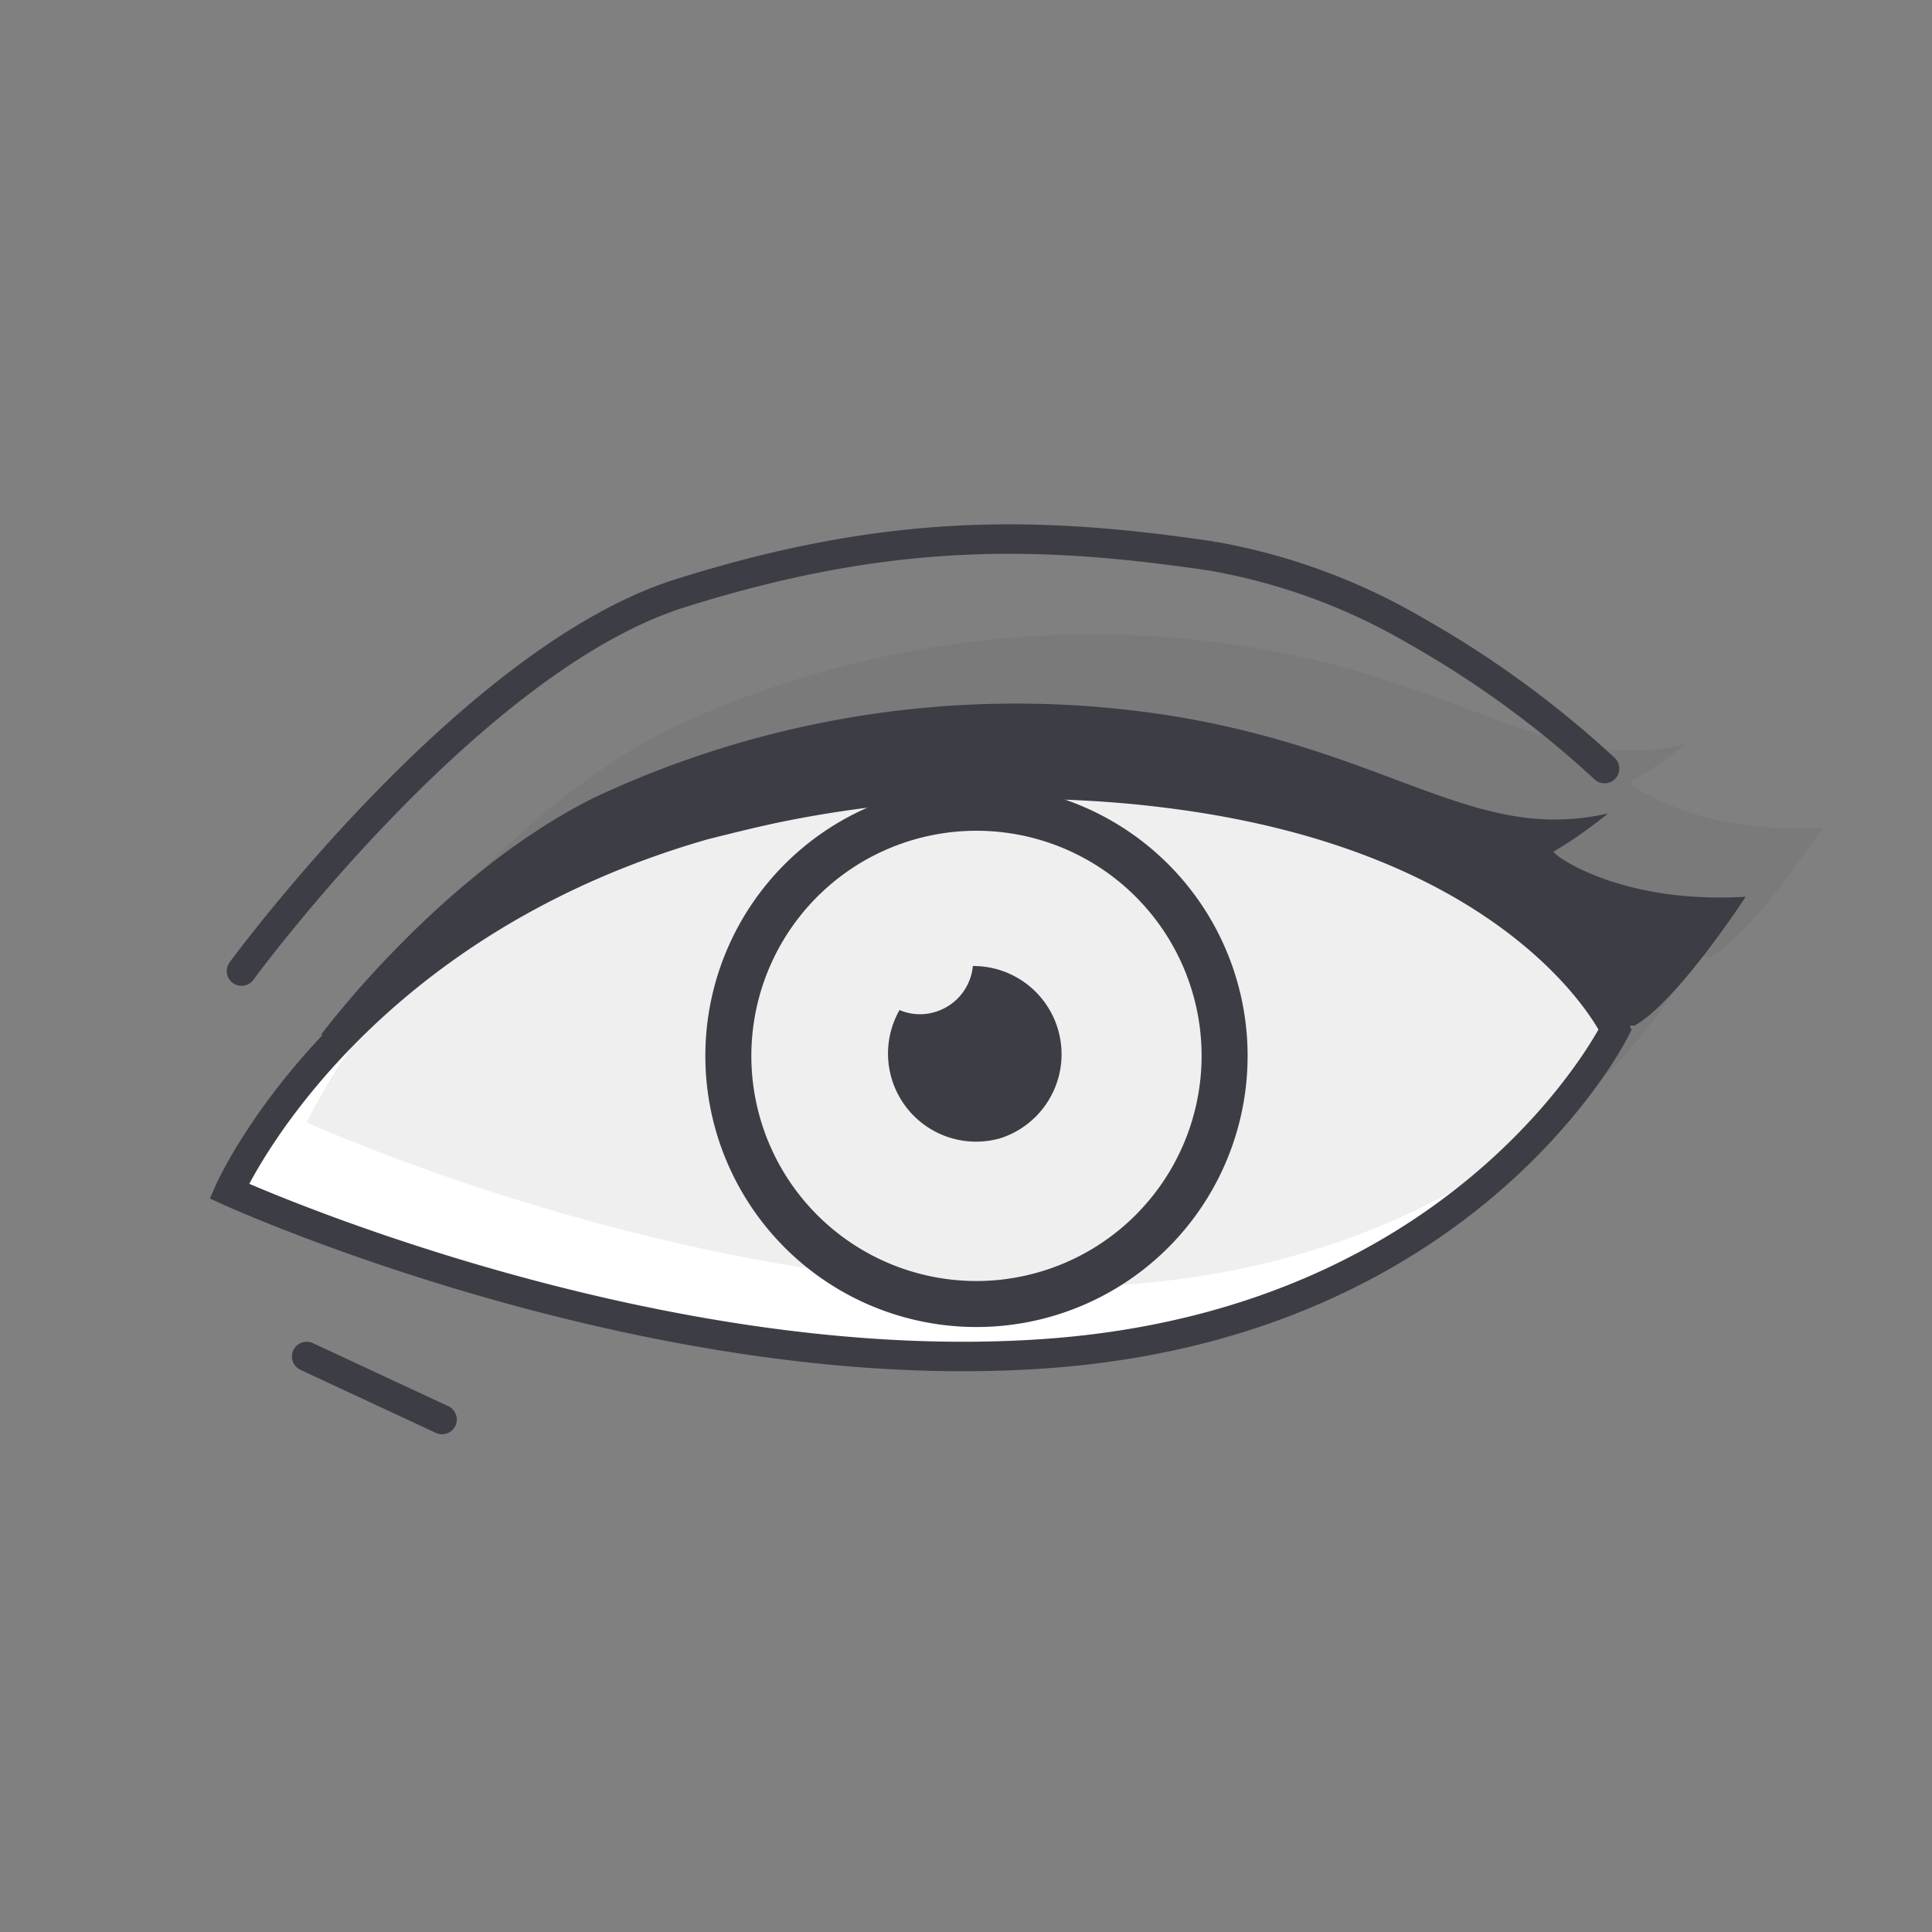 <svg id="Calque_1" data-name="Calque 1" xmlns="http://www.w3.org/2000/svg" viewBox="0 0 118 118"><rect x="0" y="0" width="118" height="118" fill="#808080" stroke="none"/><defs><style>.cls-1,.cls-3{fill:#3d3e45;}.cls-2{fill:#fff;}.cls-2,.cls-4,.cls-5{stroke:#3d3e45;stroke-linecap:round;stroke-width:1.8px;}.cls-2,.cls-4{stroke-miterlimit:10;}.cls-3{opacity:0.08;}.cls-4,.cls-5{fill:none;}.cls-5{stroke-linejoin:round;}</style></defs><title>Plan de travail 10</title><path class="cls-1" d="M19.6,63.21s7.29-9.85,16.75-14.52a60.61,60.61,0,0,1,35.86-4.86c13,2.28,18,7.69,26,5.85A26.65,26.65,0,0,1,94.91,52c-.36,0,3.78,3.25,11.71,2.77,0,0-4.17,6.42-6.79,7.87Z"/><path class="cls-2" d="M14,72.75s25.69,11.72,50.07,9.91c25.78-1.92,34.58-19.78,34.58-19.78S93.8,52.47,74.93,49q-2-.37-4.23-.63-3.27-.39-7.05-.47a71.33,71.33,0,0,0-16.46,1.49c-1.44.31-2.84.66-4.19,1C21.05,56.67,14,72.75,14,72.75Z"/><path class="cls-3" d="M99.59,47.75a26.65,26.65,0,0,0,3.33-2.28c-8.07,1.84-13.06-3.57-26-5.86A60.54,60.54,0,0,0,41,44.48C31.57,49.14,24.28,59,24.28,59h1.4a35.72,35.72,0,0,0-6.95,9.55s25.68,11.72,50.06,9.91c25.78-1.92,34.58-19.78,34.58-19.78l-.13-.26h1.27c2.62-1.45,6.79-7.86,6.79-7.86C103.37,51,99.23,47.75,99.59,47.75Z"/><path class="cls-4" d="M14.75,59.31s13.91-19,26.75-23.06,22-3.85,32.56-2.28a37.41,37.41,0,0,1,12.5,4.61A61.65,61.65,0,0,1,98,46.94"/><path class="cls-1" d="M59.64,47.93A16.56,16.56,0,1,0,76.2,64.49,16.56,16.56,0,0,0,59.64,47.93Zm0,30.31A13.75,13.75,0,1,1,73.39,64.49,13.76,13.76,0,0,1,59.64,78.24Z"/><path class="cls-1" d="M61.1,69.52a5.38,5.38,0,0,1-6.16-7.83,3.16,3.16,0,0,0,2.13.13A3.25,3.25,0,0,0,59.42,59,5.39,5.39,0,0,1,61.1,69.52Z"/><line class="cls-5" x1="18.73" y1="82.85" x2="27" y2="86.7"/></svg>